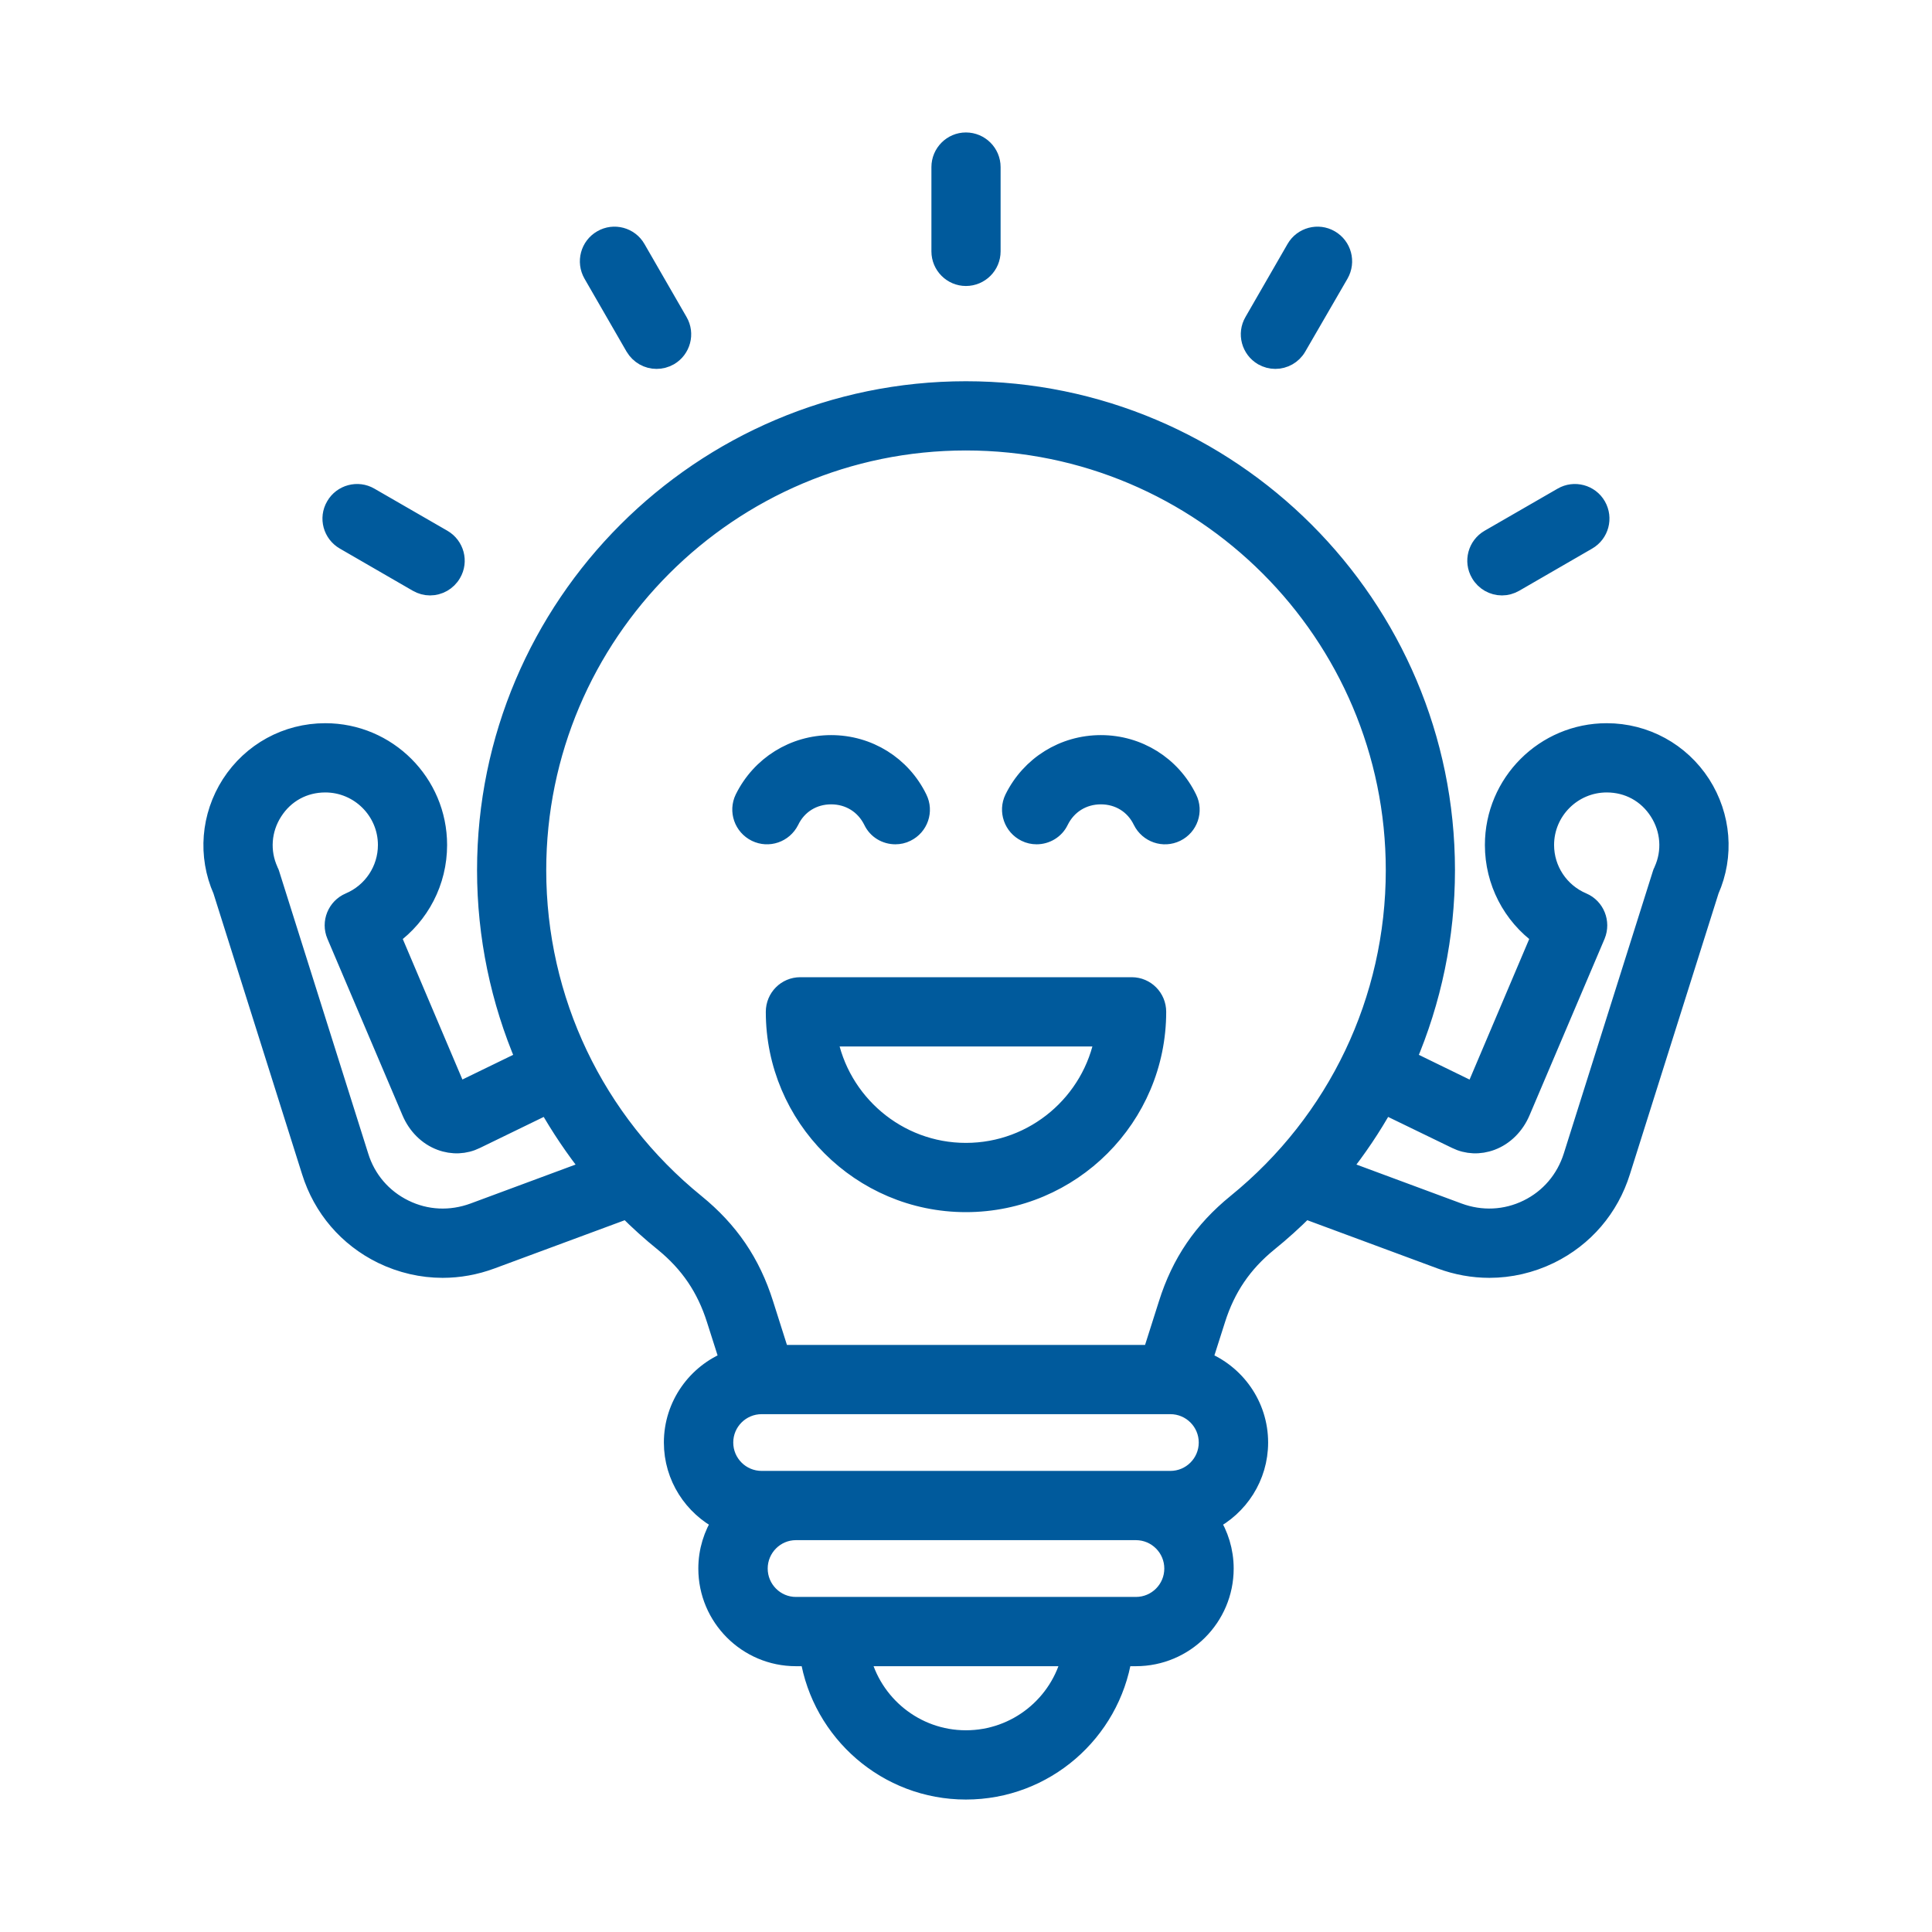 <svg width="100" height="100" viewBox="0 0 100 100" fill="none" xmlns="http://www.w3.org/2000/svg">
<path fill-rule="evenodd" clip-rule="evenodd" d="M17.843 27.963L21.616 30.144C21.823 30.262 22.041 30.319 22.258 30.319C22.704 30.319 23.139 30.085 23.378 29.67C23.741 29.054 23.523 28.263 22.911 27.907L19.128 25.725C18.517 25.368 17.719 25.58 17.366 26.198C17.003 26.817 17.221 27.606 17.843 27.963ZM40.864 42.478C41.268 41.636 42.076 41.133 43.02 41.133C43.963 41.133 44.771 41.636 45.186 42.478C45.403 42.936 45.86 43.201 46.347 43.201C46.533 43.201 46.73 43.16 46.906 43.07C47.549 42.756 47.818 41.981 47.497 41.339C46.658 39.619 44.937 38.549 43.02 38.549C41.102 38.549 39.382 39.619 38.532 41.339C38.221 41.981 38.49 42.754 39.133 43.07C39.775 43.384 40.542 43.118 40.864 42.478ZM56.981 38.549C55.064 38.549 53.343 39.619 52.493 41.34C52.182 41.981 52.452 42.757 53.094 43.071C53.27 43.16 53.467 43.201 53.654 43.201C54.131 43.201 54.597 42.936 54.815 42.478C55.229 41.636 56.038 41.133 56.981 41.133C57.924 41.133 58.733 41.636 59.137 42.478C59.458 43.118 60.225 43.384 60.868 43.071C61.511 42.757 61.78 41.981 61.459 41.34C60.619 39.619 58.898 38.549 56.981 38.549ZM57.168 53.665H42.833C43.445 57.066 46.43 59.656 49.995 59.656C53.571 59.655 56.556 57.066 57.168 53.665ZM59.862 52.373C59.862 57.814 55.437 62.24 49.995 62.24C44.564 62.24 40.138 57.814 40.138 52.373C40.138 51.659 40.708 51.08 41.423 51.08H58.577C59.292 51.081 59.862 51.659 59.862 52.373ZM85.868 41.994C85.267 41.055 84.282 40.517 83.163 40.517C81.39 40.517 79.939 41.96 79.939 43.737C79.939 45.033 80.717 46.198 81.909 46.703C82.562 46.981 82.862 47.741 82.593 48.397L78.706 57.538C78.405 58.246 77.856 58.795 77.182 59.046C76.581 59.271 75.938 59.244 75.379 58.968L71.647 57.158C70.994 58.331 70.238 59.452 69.398 60.509L75.472 62.761C76.664 63.204 77.949 63.144 79.079 62.589C80.209 62.036 81.038 61.063 81.421 59.848L86.034 45.227C86.054 45.175 86.065 45.125 86.096 45.077C86.552 44.08 86.469 42.927 85.868 41.994ZM72.228 45.04C72.228 51.759 69.232 58.046 64.008 62.29C62.267 63.706 61.137 65.362 60.464 67.501L59.634 70.113H40.366L39.537 67.502C38.863 65.363 37.733 63.708 35.992 62.292C30.768 58.048 27.773 51.759 27.773 45.04C27.773 32.785 37.744 22.816 49.995 22.816C62.257 22.816 72.228 32.785 72.228 45.04ZM60.578 72.697H39.423C38.334 72.697 37.453 73.579 37.453 74.665C37.453 75.751 38.334 76.634 39.423 76.634H60.578C61.666 76.634 62.547 75.751 62.547 74.665C62.547 73.579 61.666 72.697 60.578 72.697ZM60.764 81.187C60.764 80.102 59.883 79.218 58.795 79.218H41.195C40.117 79.218 39.236 80.102 39.236 81.187C39.236 82.275 40.117 83.157 41.195 83.157H58.795C59.883 83.157 60.764 82.275 60.764 81.187ZM55.457 85.742H44.543C45.124 88.214 47.352 90.059 49.995 90.059C52.648 90.059 54.877 88.214 55.457 85.742ZM30.602 60.51C29.763 59.452 29.006 58.332 28.343 57.159L24.622 58.968C24.062 59.244 23.419 59.271 22.818 59.046C22.144 58.795 21.595 58.246 21.295 57.538L17.408 48.397C17.128 47.741 17.439 46.982 18.092 46.704C19.284 46.198 20.061 45.033 20.061 43.737C20.061 41.961 18.61 40.517 16.838 40.517C15.718 40.517 14.734 41.055 14.133 41.994C13.531 42.928 13.448 44.08 13.905 45.078C13.936 45.126 13.946 45.176 13.967 45.228L18.579 59.849C18.952 61.063 19.792 62.037 20.922 62.59C22.051 63.145 23.326 63.205 24.529 62.762L30.602 60.51ZM88.48 46.076L83.888 60.626C83.298 62.522 81.992 64.044 80.219 64.913C79.224 65.397 78.157 65.641 77.089 65.641C76.249 65.641 75.4 65.49 74.581 65.186L67.543 62.579C66.942 63.178 66.309 63.753 65.636 64.296C64.309 65.379 63.449 66.646 62.93 68.282L62.246 70.428C63.936 71.094 65.138 72.742 65.138 74.665C65.138 76.439 64.112 77.98 62.63 78.731C63.086 79.44 63.355 80.283 63.355 81.188C63.355 83.7 61.314 85.742 58.795 85.742H58.09C57.468 89.65 54.079 92.644 49.995 92.644C45.922 92.644 42.532 89.65 41.91 85.742H41.195C38.687 85.742 36.645 83.7 36.645 81.188C36.645 80.283 36.914 79.44 37.371 78.731C35.888 77.98 34.862 76.44 34.862 74.665C34.862 72.742 36.065 71.094 37.754 70.428L37.07 68.284C36.552 66.648 35.691 65.381 34.365 64.297C33.691 63.755 33.059 63.181 32.458 62.58L25.42 65.186C24.601 65.49 23.751 65.641 22.911 65.641C21.844 65.641 20.776 65.397 19.781 64.913C18.009 64.044 16.703 62.523 16.112 60.626L11.52 46.077C10.733 44.294 10.899 42.252 11.956 40.598C13.034 38.928 14.848 37.933 16.838 37.933C20.04 37.933 22.642 40.535 22.642 43.737C22.642 45.631 21.73 47.367 20.237 48.444L23.668 56.529C23.679 56.537 23.679 56.545 23.679 56.555L27.203 54.842C25.897 51.789 25.192 48.465 25.192 45.04C25.192 31.361 36.324 20.233 49.995 20.233C63.677 20.233 74.809 31.361 74.809 45.04C74.809 48.465 74.104 51.789 72.798 54.842L76.311 56.555C76.322 56.545 76.322 56.537 76.332 56.529L79.763 48.444C78.27 47.367 77.358 45.631 77.358 43.737C77.358 40.535 79.96 37.933 83.163 37.933C85.142 37.933 86.967 38.928 88.044 40.598C89.102 42.252 89.267 44.294 88.48 46.076ZM65.366 18.421C65.573 18.538 65.791 18.594 66.009 18.594C66.454 18.594 66.89 18.363 67.128 17.947L69.315 14.171C69.668 13.552 69.46 12.763 68.838 12.405C68.227 12.048 67.429 12.26 67.076 12.879L64.9 16.655C64.537 17.273 64.755 18.064 65.366 18.421ZM49.995 14.303C50.71 14.303 51.291 13.724 51.291 13.011V8.649C51.291 7.935 50.71 7.356 49.995 7.356C49.29 7.356 48.71 7.935 48.71 8.649V13.011C48.71 13.724 49.29 14.303 49.995 14.303ZM77.742 30.319C77.96 30.319 78.177 30.262 78.385 30.144L82.157 27.963C82.779 27.606 82.987 26.817 82.634 26.198C82.282 25.58 81.484 25.368 80.872 25.725L77.089 27.907C76.477 28.263 76.26 29.054 76.623 29.67C76.861 30.085 77.296 30.319 77.742 30.319ZM30.685 14.171C30.333 13.552 30.54 12.763 31.162 12.405C31.774 12.048 32.572 12.26 32.924 12.879L35.101 16.655C35.463 17.273 35.246 18.064 34.634 18.421C34.427 18.538 34.209 18.594 33.981 18.594C33.536 18.594 33.111 18.363 32.862 17.947L30.685 14.171Z" fill="#005A9C" stroke="#005A9C"/>
</svg>

